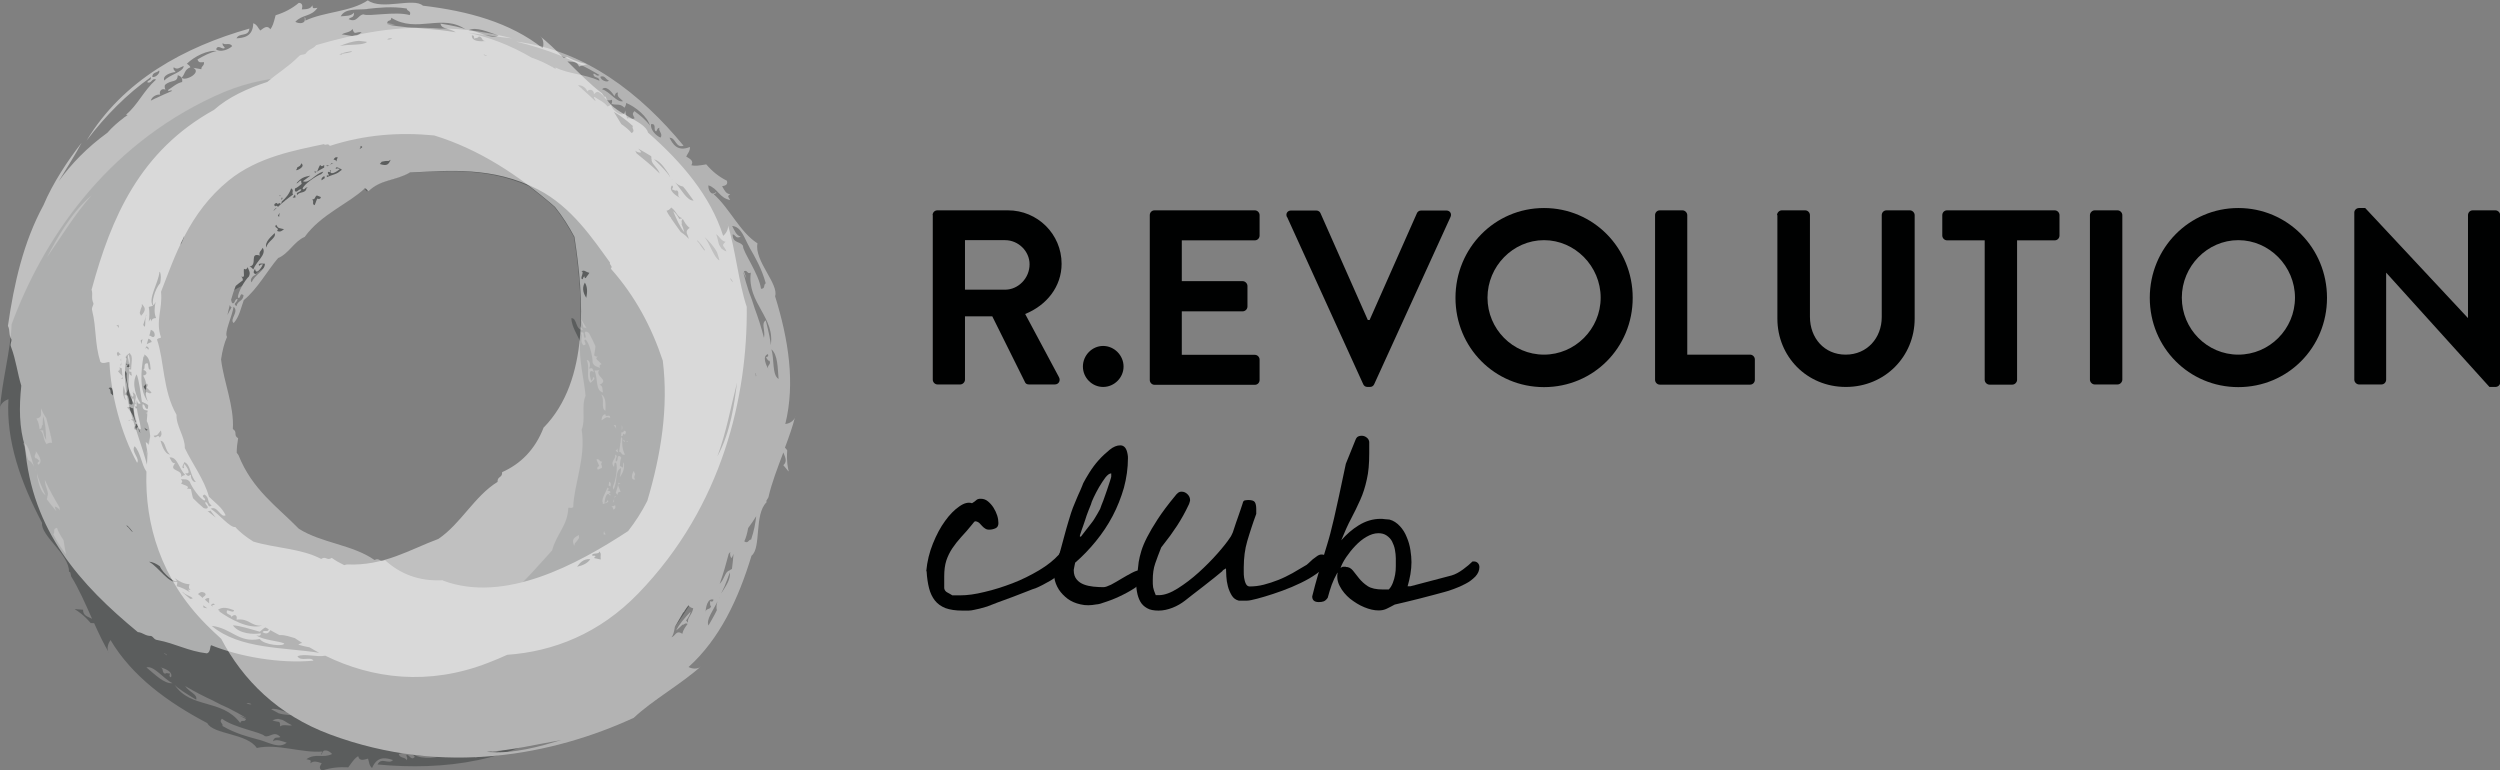 <svg width="172" height="53" viewBox="0 0 172 53" fill="none" xmlns="http://www.w3.org/2000/svg">
<rect x="0" y="0" width="172" height="53" fill="#808080" stroke="none"/>
<g clip-path="url(#clip0_4275_5416)">
<path d="M64.163 14.801C64.163 14.63 64.296 14.471 64.49 14.471H69.346C71.38 14.471 73.038 16.107 73.038 18.147C73.038 19.722 72.009 21.004 70.532 21.603L72.857 25.95C72.978 26.17 72.857 26.451 72.566 26.451H70.786C70.629 26.451 70.544 26.365 70.52 26.292L68.268 21.762H66.391V26.121C66.391 26.292 66.234 26.451 66.064 26.451H64.502C64.32 26.451 64.175 26.292 64.175 26.121V14.801H64.163ZM69.152 19.93C70.048 19.93 70.835 19.148 70.835 18.183C70.835 17.28 70.06 16.523 69.152 16.523H66.391V19.93H69.152Z" fill="#000101"/>
<path d="M75.896 23.801C76.659 23.801 77.301 24.448 77.301 25.218C77.301 25.987 76.659 26.622 75.896 26.622C75.133 26.622 74.504 25.987 74.504 25.218C74.504 24.448 75.133 23.801 75.896 23.801Z" fill="#000101"/>
<path d="M79.105 14.801C79.105 14.63 79.238 14.471 79.431 14.471H86.333C86.515 14.471 86.66 14.63 86.66 14.801V16.205C86.66 16.376 86.527 16.535 86.333 16.535H81.308V19.343H85.498C85.667 19.343 85.825 19.502 85.825 19.673V21.09C85.825 21.273 85.667 21.42 85.498 21.42H81.308V24.412H86.333C86.515 24.412 86.66 24.57 86.66 24.741V26.146C86.66 26.317 86.527 26.475 86.333 26.475H79.431C79.25 26.475 79.105 26.317 79.105 26.146V14.825V14.801Z" fill="#000101"/>
<path d="M88.537 14.923C88.44 14.703 88.573 14.483 88.827 14.483H90.559C90.716 14.483 90.813 14.581 90.849 14.666L94.106 22.018H94.228L97.485 14.666C97.521 14.581 97.618 14.483 97.775 14.483H99.507C99.761 14.483 99.894 14.703 99.797 14.923L94.542 26.439C94.494 26.536 94.409 26.622 94.252 26.622H94.082C93.925 26.622 93.84 26.536 93.792 26.439L88.549 14.923H88.537Z" fill="#000101"/>
<path d="M106.227 14.312C109.618 14.312 112.33 17.06 112.33 20.491C112.33 23.923 109.618 26.634 106.227 26.634C102.837 26.634 100.137 23.911 100.137 20.491C100.137 17.072 102.837 14.312 106.227 14.312ZM106.227 24.399C108.358 24.399 110.126 22.641 110.126 20.479C110.126 18.318 108.358 16.523 106.227 16.523C104.096 16.523 102.34 18.318 102.34 20.479C102.34 22.641 104.084 24.399 106.227 24.399Z" fill="#000101"/>
<path d="M113.868 14.801C113.868 14.63 114.001 14.471 114.195 14.471H115.757C115.927 14.471 116.084 14.63 116.084 14.801V24.399H120.407C120.588 24.399 120.734 24.558 120.734 24.729V26.133C120.734 26.304 120.6 26.463 120.407 26.463H114.195C114.013 26.463 113.868 26.304 113.868 26.133V14.813V14.801Z" fill="#000101"/>
<path d="M122.26 14.801C122.26 14.63 122.417 14.471 122.587 14.471H124.197C124.379 14.471 124.524 14.63 124.524 14.801V21.798C124.524 23.251 125.505 24.399 126.982 24.399C128.459 24.399 129.464 23.251 129.464 21.81V14.801C129.464 14.63 129.597 14.471 129.791 14.471H131.402C131.571 14.471 131.729 14.63 131.729 14.801V21.92C131.729 24.521 129.682 26.622 126.994 26.622C124.306 26.622 122.284 24.521 122.284 21.92V14.801H122.26Z" fill="#000101"/>
<path d="M136.547 16.535H133.956C133.774 16.535 133.629 16.376 133.629 16.205V14.801C133.629 14.63 133.762 14.471 133.956 14.471H141.366C141.548 14.471 141.693 14.63 141.693 14.801V16.205C141.693 16.376 141.56 16.535 141.366 16.535H138.775V26.133C138.775 26.304 138.618 26.463 138.448 26.463H136.874C136.704 26.463 136.547 26.304 136.547 26.133V16.535Z" fill="#000101"/>
<path d="M143.788 14.801C143.788 14.63 143.945 14.471 144.115 14.471H145.689C145.859 14.471 146.016 14.63 146.016 14.801V26.121C146.016 26.292 145.859 26.451 145.689 26.451H144.115C143.945 26.451 143.788 26.292 143.788 26.121V14.801Z" fill="#000101"/>
<path d="M153.996 14.312C157.386 14.312 160.098 17.06 160.098 20.491C160.098 23.923 157.386 26.634 153.996 26.634C150.605 26.634 147.905 23.911 147.905 20.491C147.905 17.072 150.605 14.312 153.996 14.312ZM153.996 24.399C156.139 24.399 157.895 22.641 157.895 20.479C157.895 18.318 156.127 16.523 153.996 16.523C151.865 16.523 150.109 18.318 150.109 20.479C150.109 22.641 151.853 24.399 153.996 24.399Z" fill="#000101"/>
<path d="M161.976 14.618C161.976 14.447 162.133 14.312 162.302 14.312H162.726L169.786 21.872H169.798V14.801C169.798 14.63 169.931 14.471 170.125 14.471H171.687C171.856 14.471 172.013 14.63 172.013 14.801V26.317C172.013 26.488 171.856 26.622 171.687 26.622H171.275L164.179 18.77H164.167V26.121C164.167 26.292 164.034 26.451 163.84 26.451H162.302C162.133 26.451 161.976 26.292 161.976 26.121V14.605V14.618Z" fill="#000101"/>
<path d="M63.727 39.298C63.787 38.627 63.944 37.992 64.187 37.393C64.429 36.795 64.707 36.27 65.022 35.842C65.337 35.403 65.664 35.073 66.003 34.841C66.33 34.609 66.621 34.535 66.875 34.621C66.935 34.584 66.996 34.548 67.044 34.511C67.093 34.474 67.129 34.45 67.165 34.413C67.202 34.377 67.238 34.352 67.286 34.34C67.335 34.316 67.395 34.316 67.492 34.316C67.674 34.316 67.831 34.377 67.977 34.499C68.122 34.621 68.243 34.755 68.352 34.926C68.461 35.097 68.546 35.28 68.606 35.464C68.667 35.659 68.691 35.83 68.691 35.989C68.691 36.16 68.63 36.282 68.497 36.343C68.364 36.404 68.219 36.441 68.049 36.441C67.94 36.441 67.856 36.416 67.783 36.367C67.71 36.318 67.638 36.27 67.577 36.196C67.516 36.135 67.456 36.062 67.395 36.001C67.335 35.94 67.25 35.891 67.141 35.867H67.069L66.984 35.952C66.984 35.952 66.911 36.038 66.899 36.062C66.633 36.392 66.378 36.685 66.136 36.941C65.906 37.198 65.7 37.454 65.519 37.723C65.349 37.979 65.204 38.272 65.107 38.565C65.01 38.871 64.962 39.225 64.962 39.652V39.823C64.962 39.897 64.962 39.982 64.962 40.055C64.962 40.129 64.962 40.214 64.962 40.287V40.471C64.986 40.605 65.058 40.703 65.18 40.764C65.301 40.825 65.422 40.898 65.519 40.959C65.555 40.959 65.652 40.959 65.809 40.959C65.967 40.959 66.051 40.959 66.076 40.959C66.548 40.959 67.093 40.886 67.734 40.727C68.376 40.58 69.018 40.373 69.66 40.129C70.301 39.884 70.907 39.579 71.488 39.237C72.057 38.895 72.517 38.529 72.856 38.15C72.929 38.053 73.002 37.906 73.062 37.723C73.123 37.54 73.183 37.356 73.256 37.185C73.329 37.002 73.413 36.856 73.498 36.721C73.583 36.587 73.728 36.526 73.91 36.526C74.079 36.526 74.188 36.599 74.237 36.734C74.285 36.868 74.309 37.002 74.309 37.137C74.309 37.552 74.212 37.943 74.007 38.285C73.801 38.627 73.559 38.932 73.256 39.213C72.953 39.494 72.626 39.726 72.275 39.945C71.912 40.153 71.573 40.336 71.246 40.471C71.149 40.495 70.955 40.568 70.653 40.69C70.35 40.812 70.023 40.935 69.672 41.069C69.321 41.203 68.982 41.325 68.643 41.447C68.316 41.57 68.061 41.667 67.916 41.728C67.71 41.789 67.529 41.838 67.395 41.875C67.25 41.911 67.117 41.936 67.008 41.96C66.887 41.985 66.766 42.009 66.645 42.009C66.524 42.009 66.378 42.009 66.209 42.009C65.737 42.009 65.349 41.948 65.046 41.838C64.744 41.716 64.501 41.545 64.32 41.313C64.138 41.081 64.005 40.8 63.92 40.471C63.836 40.141 63.775 39.75 63.751 39.298H63.727Z" fill="#000101"/>
<path d="M72.76 38.431C72.76 38.431 72.82 38.37 72.833 38.358C72.857 38.236 72.905 38.04 72.99 37.747C73.075 37.454 73.147 37.149 73.244 36.807C73.329 36.477 73.426 36.16 73.511 35.867C73.595 35.574 73.656 35.378 73.692 35.28C73.704 35.232 73.753 35.109 73.813 34.938C73.886 34.755 73.971 34.572 74.055 34.352C74.14 34.133 74.237 33.937 74.334 33.717C74.419 33.51 74.491 33.351 74.528 33.241C74.625 33.058 74.758 32.814 74.952 32.508C75.145 32.203 75.351 31.922 75.593 31.654C75.835 31.385 76.09 31.153 76.344 30.945C76.598 30.738 76.841 30.64 77.07 30.64C77.192 30.64 77.276 30.677 77.349 30.738C77.422 30.799 77.47 30.884 77.506 30.97C77.543 31.055 77.555 31.153 77.579 31.25C77.603 31.348 77.603 31.446 77.603 31.519C77.603 32.203 77.506 32.887 77.325 33.559C77.131 34.23 76.877 34.877 76.55 35.5C76.223 36.123 75.835 36.697 75.388 37.247C74.939 37.796 74.467 38.285 73.971 38.712C73.959 38.749 73.947 38.834 73.922 38.944C73.898 39.066 73.886 39.152 73.874 39.2V39.237C73.874 39.506 73.947 39.713 74.08 39.872C74.213 40.031 74.382 40.141 74.576 40.214C74.77 40.287 74.988 40.336 75.23 40.361C75.472 40.385 75.702 40.397 75.92 40.397C76.041 40.397 76.211 40.336 76.441 40.226C76.671 40.104 76.901 39.97 77.143 39.823C77.385 39.677 77.627 39.542 77.858 39.42C78.088 39.298 78.269 39.237 78.378 39.237C78.487 39.237 78.584 39.274 78.657 39.359C78.729 39.445 78.754 39.53 78.754 39.652C78.754 39.848 78.608 40.055 78.306 40.287C78.003 40.519 77.664 40.715 77.276 40.91C76.889 41.106 76.514 41.264 76.15 41.386C75.787 41.521 75.557 41.582 75.436 41.582C75.048 41.655 74.685 41.667 74.346 41.582C74.007 41.509 73.716 41.386 73.462 41.203C73.22 41.02 73.014 40.812 72.845 40.556C72.687 40.3 72.578 40.031 72.542 39.762L72.76 38.407V38.431ZM76.453 32.569C76.332 32.569 76.199 32.667 76.053 32.85C75.908 33.046 75.763 33.266 75.618 33.51C75.472 33.766 75.351 33.998 75.242 34.23C75.133 34.462 75.073 34.609 75.061 34.694C75.024 34.792 74.964 34.938 74.879 35.146C74.794 35.354 74.722 35.574 74.649 35.806C74.576 36.038 74.491 36.257 74.419 36.465C74.346 36.673 74.298 36.819 74.273 36.917H74.37C74.528 36.721 74.649 36.563 74.746 36.428C74.843 36.294 74.952 36.16 75.061 36.025C75.169 35.891 75.254 35.769 75.303 35.683C75.351 35.61 75.424 35.488 75.521 35.317C75.605 35.158 75.666 35.048 75.69 35.012C75.739 34.865 75.811 34.67 75.908 34.438C75.993 34.194 76.078 33.962 76.162 33.717C76.247 33.473 76.308 33.278 76.368 33.094C76.429 32.911 76.453 32.814 76.453 32.789V32.569Z" fill="#000101"/>
<path d="M78.16 39.872C78.209 39.689 78.245 39.493 78.269 39.298C78.293 39.103 78.318 38.895 78.342 38.663C78.378 38.443 78.439 38.187 78.523 37.906C78.608 37.625 78.741 37.308 78.923 36.953C79.105 36.599 79.347 36.184 79.65 35.72C79.952 35.256 80.352 34.719 80.848 34.12C80.897 34.047 80.969 33.974 81.042 33.913C81.115 33.852 81.199 33.827 81.296 33.827C81.454 33.827 81.587 33.888 81.708 34.01C81.829 34.132 81.877 34.267 81.877 34.413C81.877 34.425 81.877 34.462 81.853 34.535C81.829 34.609 81.817 34.658 81.805 34.682C81.659 34.987 81.526 35.256 81.393 35.488C81.26 35.72 81.127 35.952 80.981 36.172C80.836 36.392 80.679 36.611 80.509 36.856C80.328 37.088 80.134 37.356 79.892 37.662C79.734 38.053 79.601 38.419 79.48 38.761C79.359 39.103 79.311 39.481 79.311 39.897C79.311 40.104 79.31 40.275 79.335 40.409C79.359 40.544 79.419 40.715 79.516 40.947H79.734C80.11 40.947 80.546 40.788 81.03 40.483C81.514 40.177 81.999 39.811 82.471 39.384C82.943 38.956 83.379 38.517 83.766 38.077C84.154 37.637 84.444 37.271 84.626 36.99C84.65 36.966 84.687 36.905 84.735 36.807C84.784 36.709 84.808 36.648 84.82 36.624C84.844 36.55 84.892 36.416 84.953 36.221C85.013 36.025 85.086 35.83 85.159 35.622C85.231 35.415 85.304 35.207 85.365 35.024C85.425 34.828 85.474 34.694 85.498 34.621C85.522 34.499 85.57 34.438 85.655 34.425C85.74 34.413 85.813 34.401 85.885 34.401C86.115 34.401 86.273 34.45 86.333 34.548C86.394 34.645 86.43 34.804 86.43 35.024V35.354C86.297 35.708 86.188 36.038 86.091 36.331C85.994 36.636 85.897 36.929 85.813 37.222C85.728 37.515 85.667 37.796 85.631 38.089C85.595 38.382 85.57 38.688 85.57 39.029C85.57 39.066 85.57 39.164 85.57 39.31C85.57 39.457 85.57 39.603 85.595 39.75C85.619 39.897 85.655 40.043 85.716 40.165C85.776 40.287 85.861 40.348 85.982 40.348C86.297 40.348 86.612 40.312 86.951 40.226C87.278 40.141 87.617 40.031 87.956 39.897C88.295 39.762 88.61 39.603 88.924 39.432C89.227 39.261 89.518 39.09 89.796 38.919C89.857 38.895 89.942 38.834 90.026 38.749C90.111 38.663 90.22 38.565 90.317 38.48C90.426 38.394 90.523 38.321 90.632 38.248C90.741 38.175 90.838 38.15 90.922 38.15C91.177 38.15 91.31 38.285 91.31 38.541C91.31 38.736 91.189 38.944 90.959 39.164C90.729 39.384 90.426 39.591 90.075 39.799C89.712 40.006 89.312 40.202 88.876 40.385C88.44 40.568 88.004 40.727 87.593 40.861C87.181 40.996 86.818 41.105 86.491 41.191C86.164 41.276 85.934 41.325 85.788 41.325C85.74 41.325 85.643 41.325 85.51 41.325C85.377 41.325 85.28 41.325 85.231 41.325C85.026 41.276 84.856 41.154 84.747 40.971C84.638 40.788 84.541 40.58 84.481 40.348C84.42 40.116 84.384 39.884 84.372 39.664C84.36 39.432 84.348 39.249 84.348 39.103C84.311 39.127 84.263 39.164 84.202 39.188C84.142 39.225 84.105 39.261 84.093 39.298C83.984 39.396 83.815 39.53 83.573 39.725C83.33 39.921 83.076 40.116 82.798 40.336C82.519 40.556 82.253 40.751 82.023 40.934C81.781 41.118 81.611 41.252 81.526 41.325C81.272 41.521 80.981 41.692 80.667 41.814C80.352 41.936 80.037 42.009 79.71 42.009C79.383 42.009 79.105 41.96 78.911 41.838C78.717 41.728 78.56 41.582 78.451 41.386C78.342 41.191 78.269 40.971 78.221 40.703C78.172 40.434 78.16 40.153 78.16 39.86V39.872Z" fill="#000101"/>
<path d="M92.121 39.298C92.121 39.298 92.097 39.31 92.072 39.347C92.048 39.384 92.024 39.408 92 39.42C91.842 39.701 91.721 39.97 91.624 40.226C91.527 40.483 91.443 40.788 91.346 41.13C91.249 41.264 91.164 41.338 91.067 41.374C90.971 41.411 90.862 41.423 90.728 41.423C90.426 41.423 90.28 41.289 90.28 41.032C90.426 40.458 90.547 39.982 90.656 39.628C90.765 39.262 90.849 38.956 90.934 38.7C91.007 38.443 91.079 38.224 91.14 38.016C91.201 37.821 91.261 37.613 91.322 37.418C91.382 37.21 91.455 36.978 91.527 36.697C91.6 36.416 91.685 36.074 91.782 35.659C91.879 35.244 91.988 34.743 92.121 34.133C92.254 33.534 92.411 32.789 92.593 31.91L93.259 30.261C93.307 30.139 93.368 30.066 93.441 30.029C93.513 29.993 93.598 29.98 93.683 29.98C93.804 29.98 93.913 30.017 94.01 30.09C94.119 30.164 94.179 30.261 94.203 30.396V30.554C94.203 30.628 94.203 30.713 94.203 30.799C94.203 30.884 94.203 30.957 94.203 31.031V31.202C94.203 31.898 94.155 32.496 94.034 32.997C93.925 33.498 93.78 33.962 93.586 34.389C93.392 34.816 93.186 35.256 92.956 35.684C92.726 36.111 92.508 36.612 92.278 37.173C92.629 36.77 93.029 36.416 93.489 36.135C93.949 35.854 94.446 35.696 94.99 35.696C95.039 35.696 95.148 35.696 95.293 35.72C95.439 35.732 95.547 35.745 95.596 35.745C95.874 35.818 96.104 35.977 96.31 36.196C96.516 36.416 96.674 36.673 96.782 36.953C96.904 37.234 96.988 37.528 97.037 37.845C97.085 38.15 97.109 38.431 97.109 38.675C97.109 38.932 97.085 39.213 97.037 39.506C96.988 39.799 96.916 40.08 96.843 40.336H97.037L99.87 39.591C100.124 39.518 100.391 39.371 100.657 39.176C100.924 38.981 101.142 38.797 101.311 38.627H101.347H101.372C101.372 38.627 101.384 38.627 101.396 38.627C101.517 38.627 101.602 38.663 101.674 38.736C101.747 38.81 101.783 38.907 101.783 39.017C101.783 39.249 101.686 39.469 101.505 39.665C101.311 39.86 101.093 40.031 100.827 40.165C100.572 40.3 100.306 40.422 100.028 40.519C99.761 40.617 99.543 40.69 99.386 40.727C99.253 40.764 99.035 40.825 98.708 40.91C98.393 40.996 98.042 41.081 97.678 41.179C97.315 41.277 96.964 41.35 96.637 41.435C96.31 41.509 96.08 41.57 95.959 41.594C95.765 41.704 95.584 41.789 95.414 41.875C95.245 41.96 95.063 41.997 94.845 41.997C94.542 41.997 94.216 41.924 93.864 41.777C93.501 41.631 93.186 41.423 92.884 41.191C92.593 40.947 92.351 40.666 92.181 40.336C92 40.007 91.963 39.665 92.048 39.298H92.121ZM92.593 39.005C92.787 39.005 92.944 39.091 93.077 39.249C93.198 39.408 93.344 39.591 93.501 39.787C93.659 39.982 93.852 40.165 94.094 40.324C94.337 40.483 94.688 40.556 95.136 40.556H95.547C95.668 40.434 95.753 40.287 95.826 40.104C95.899 39.921 95.947 39.738 95.983 39.542C96.02 39.347 96.032 39.164 96.032 38.956V38.407C96.032 38.224 96.008 38.028 95.971 37.821C95.935 37.613 95.862 37.43 95.778 37.259C95.693 37.088 95.559 36.953 95.402 36.844C95.245 36.734 95.051 36.685 94.833 36.685C94.567 36.685 94.3 36.77 94.022 36.929C93.743 37.088 93.489 37.295 93.247 37.552C93.005 37.808 92.799 38.065 92.617 38.334C92.436 38.602 92.302 38.859 92.23 39.078C92.29 39.029 92.351 38.993 92.411 38.993C92.472 38.993 92.532 38.993 92.593 38.993V39.005Z" fill="#000101"/>
<path d="M47.84 16.547C47.501 16.376 47.477 16.12 47.078 15.961C46.944 15.827 46.981 15.643 46.775 15.534C45.697 14.874 45.104 14.08 43.929 13.445C43.651 13.433 43.566 13.848 43.457 13.873C41.907 12.419 39.473 10.966 37.258 10.344C37.306 10.698 38.117 10.575 38.178 11.027C37.633 11.027 36.955 10.466 36.386 10.38C33.928 7.73 30.489 5.862 26.094 5.874C25.621 5.874 25.149 5.886 24.677 5.923C21.65 4.982 18.235 4.995 14.76 6.619C7.168 10.124 2.906 16.608 0.799 22.311C0.739 24.094 0.109 26.329 -3.18696e-05 28.148C-0.024 27.733 0.424 27.514 0.581 27.465C0.412 30.347 1.429 33.192 2.894 35.976C2.785 36.856 4.771 38.126 4.746 39.335C4.771 39.335 4.795 39.359 4.831 39.371C4.855 39.469 4.88 39.554 4.892 39.652C5.412 40.483 5.873 41.533 6.333 42.571C6.042 42.424 5.703 42.363 5.715 41.948C4.637 41.899 5.255 41.704 6.236 42.864C6.321 42.864 6.405 42.876 6.478 42.876C6.805 43.609 7.144 44.317 7.507 44.928C7.265 44.598 7.507 44.158 7.604 44.036C9.069 46.503 11.503 48.298 14.264 49.752C14.651 50.533 17.012 50.448 17.666 51.461C19.083 51.144 20.718 51.815 22.171 51.706C22.146 51.779 22.074 51.876 22.146 51.925C22.183 51.437 22.655 51.644 22.849 51.876C22.207 52.194 21.723 51.791 21.081 52.231C21.468 52.316 21.371 52.316 21.359 52.511C21.577 52.316 21.856 52.414 22.134 52.511C21.977 52.731 21.94 52.902 22.171 53.012C22.74 52.817 23.345 52.756 23.962 52.792C24.302 52.316 24.423 52.157 24.641 52.023C24.738 52.426 25.101 52.243 25.319 52.194C25.403 52.414 25.379 52.658 25.597 52.841C25.973 51.95 26.614 52.157 27.038 52.292C26.735 52.621 26.239 52.06 25.973 52.597C30.562 53.024 35.369 52.426 39.159 49.446C37.33 50.582 35.429 51.425 33.468 51.925C33.552 51.657 33.734 51.852 33.843 51.681C33.589 51.461 33.456 51.864 33.201 51.644C34.291 51.229 34.993 50.472 35.986 50.13C35.962 50.106 35.926 50.081 35.889 50.069C35.974 50.045 36.059 50.02 36.156 49.996C36.156 49.996 36.156 49.996 36.168 49.996C36.168 49.996 36.192 49.984 36.204 49.971C36.701 49.825 37.173 49.654 37.621 49.422C39.267 48.982 40.696 48.323 41.944 47.505C41.072 48.188 40.2 48.823 39.51 49.41C40.817 48.616 42.343 47.541 43.493 46.344C45.685 44.476 47.295 42.058 48.724 39.469C48.688 39.09 48.906 38.932 48.821 38.517C48.87 38.333 49.039 38.272 49.027 38.04C49.027 37.039 49.257 36.245 49.318 35.293C49.983 33.961 50.48 32.643 50.565 31.299C52.199 25.669 50.383 21.017 47.852 16.572L47.84 16.547ZM2.858 28.087C2.858 28.259 3.015 28.503 3.184 28.771C3.269 29.125 3.39 29.504 3.475 29.883C3.475 29.883 3.475 29.907 3.463 29.907C3.463 29.944 3.487 29.968 3.499 29.993C3.536 30.151 3.56 30.31 3.584 30.469C3.475 30.444 3.366 30.457 3.197 30.554C2.918 30.139 3.051 29.822 2.761 29.602C2.833 29.59 2.882 29.638 2.967 29.602C2.991 29.858 3.063 30.09 3.172 30.261C3.16 29.663 3.124 29.089 2.967 28.637C2.954 28.832 2.93 29.052 2.942 29.272C2.942 29.26 2.93 29.235 2.918 29.223C2.845 29.321 2.918 29.467 2.724 29.529C2.688 29.297 2.676 29.077 2.506 28.796C3.027 28.698 2.724 28.332 2.858 28.112V28.087ZM1.937 31.617C1.804 31.263 1.707 30.847 1.598 30.457C2.022 30.603 2.119 31.47 2.337 32.093C2.24 31.898 2.119 31.727 1.925 31.629L1.937 31.617ZM2.373 30.933C2.603 31.201 3.015 31.763 2.627 31.971C2.531 31.837 2.627 31.776 2.736 31.714C2.627 31.678 2.579 31.507 2.434 31.531C2.264 31.275 2.627 31.201 2.385 30.921L2.373 30.933ZM2.446 32.349C2.446 32.349 2.434 32.301 2.422 32.264C2.434 32.301 2.458 32.325 2.47 32.362C2.47 32.362 2.458 32.362 2.446 32.349ZM2.555 32.765C2.555 32.691 2.543 32.618 2.543 32.533C2.567 32.813 2.821 33.388 3.136 34.084C2.773 33.803 2.676 33.278 2.555 32.765ZM3.245 34.169C3.427 33.9 3.088 33.546 3.088 33.021C3.415 33.742 3.754 34.328 4.093 34.902C4.093 34.975 4.105 35.036 4.117 35.109C4.044 34.987 3.935 34.89 3.778 34.853C3.766 34.938 3.838 35.06 3.875 35.17C3.657 34.902 3.427 34.633 3.221 34.352C3.221 34.291 3.245 34.242 3.269 34.181C3.269 34.181 3.269 34.181 3.257 34.169H3.245ZM3.669 36.746C3.826 36.624 3.584 36.379 3.923 36.318C4.008 36.587 4.177 36.868 4.371 37.161C4.42 37.491 4.48 37.82 4.541 38.138C4.226 37.735 3.935 37.295 3.669 36.758V36.746ZM3.233 17.695C3.899 16.45 4.855 14.666 6.296 13.445C5.098 14.801 4.226 16.279 3.233 17.695ZM43.639 17.353C43.748 17.561 43.857 17.768 43.978 17.964C43.978 17.964 43.978 17.988 43.966 17.988C43.893 17.744 43.602 17.561 43.469 17.329C43.518 17.317 43.578 17.329 43.639 17.341V17.353ZM42.561 17.378C42.428 17.109 42.815 17.207 42.803 17.097C42.876 17.231 42.949 17.353 43.021 17.475C42.888 17.524 42.755 17.597 42.561 17.39V17.378ZM42.779 29.59C42.779 29.48 42.779 29.358 42.779 29.248C42.827 29.382 42.827 29.492 42.779 29.59ZM42.355 29.248C42.367 29.321 42.392 29.394 42.392 29.48C42.355 29.406 42.307 29.333 42.222 29.248C42.27 29.248 42.319 29.248 42.343 29.248H42.355ZM42.21 16.45C42.113 16.327 42.258 16.352 42.343 16.413C42.343 16.364 42.343 16.315 42.343 16.279C42.367 16.327 42.404 16.364 42.428 16.413C42.367 16.474 42.295 16.498 42.21 16.45ZM42.476 30.847C42.476 30.945 42.501 31.031 42.525 31.116C42.44 31.092 42.392 31.043 42.355 30.994C42.428 30.957 42.464 30.909 42.476 30.86V30.847ZM42.379 16.913C42.464 16.755 42.488 16.657 42.525 16.572C42.585 16.681 42.646 16.804 42.706 16.913C42.597 16.975 42.488 16.987 42.379 16.913ZM42.609 16.108C42.609 16.108 42.622 16.108 42.634 16.108C42.634 16.108 42.634 16.095 42.622 16.083L42.609 16.108ZM42.949 16.62C42.888 16.523 42.827 16.425 42.767 16.327C42.84 16.376 42.912 16.413 42.985 16.462C42.985 16.511 42.985 16.572 42.949 16.62ZM42.9 15.106C41.665 14.459 41.617 13.323 40.127 13.067C40.018 12.578 38.747 11.956 38.662 12.175C39.013 12.505 39.873 12.859 40.26 13.384C40.127 13.311 39.982 13.201 39.909 13.409C40.406 13.506 41.314 13.897 41.508 14.618C41.132 14.483 40.394 13.885 39.934 13.543C39.74 13.604 39.582 13.69 39.461 13.677C39.413 13.616 39.352 13.543 39.304 13.482C39.413 13.262 39.643 13.592 39.776 13.433C39.534 13.14 39.377 13.262 39.231 13.384C39.074 13.201 38.916 13.018 38.771 12.835C38.396 12.713 38.154 12.468 37.863 12.261C37.754 12.09 37.633 11.931 37.512 11.772C37.621 11.784 37.718 11.784 37.802 11.76C37.597 11.601 37.379 11.455 37.149 11.308C36.991 11.113 36.822 10.905 36.652 10.722C38.747 11.943 41.665 12.908 42.888 15.106H42.9ZM41.641 28.478C41.653 28.808 41.968 28.405 41.98 28.747C41.677 28.662 41.726 28.71 41.386 28.918C41.411 28.759 41.399 28.576 41.641 28.491V28.478ZM41.362 27.135C41.738 27.318 41.653 27.965 41.653 28.259C41.314 28.087 41.629 27.514 41.362 27.135ZM41.907 33.143C42.04 33.192 42.04 33.339 41.992 33.473C41.956 33.449 41.907 33.412 41.871 33.4C41.895 33.314 41.907 33.229 41.907 33.131V33.143ZM41.084 15.558C41.181 15.363 41.399 15.692 41.544 15.717C41.786 15.46 41.338 15.387 41.423 15.167C41.241 15.314 40.926 15.216 41.157 14.886C40.297 14.666 40.442 14.129 39.667 13.861C40.636 13.946 41.556 15.094 42.065 15.827C42.065 15.851 42.053 15.863 42.028 15.888C42.065 15.912 42.089 15.949 42.125 15.985C41.738 16.095 41.447 15.863 41.096 15.558H41.084ZM40.357 22.58C40.357 22.58 40.248 22.507 40.151 22.543C40.091 22.336 40.03 22.14 39.982 21.957C40.115 22.165 40.236 22.372 40.357 22.58ZM10.825 26.878C10.861 27.135 10.934 27.562 10.546 27.892C10.486 27.599 10.583 27.257 10.825 26.878ZM10.389 28.161C10.474 28.185 10.45 28.246 10.425 28.295C10.51 28.344 10.546 28.222 10.607 28.173C10.861 28.271 10.256 28.613 10.51 28.71C10.244 28.759 10.268 28.576 10.026 28.417C10.147 28.32 10.28 28.271 10.401 28.173L10.389 28.161ZM10.074 45.917C10.583 45.77 11.261 46.711 11.866 47.004C11.285 47.053 10.68 46.418 10.074 45.917ZM11.769 46.601C11.612 46.552 11.66 46.442 11.709 46.332C11.6 46.369 11.454 46.247 11.358 46.357C11.079 46.247 11.333 45.978 10.97 45.893C11.309 45.978 11.951 46.21 11.757 46.613L11.769 46.601ZM11.309 44.964C11.309 44.964 11.309 44.94 11.309 44.928C11.37 44.977 11.418 45.013 11.479 45.05C11.479 45.062 11.479 45.074 11.467 45.087C11.418 45.038 11.37 45.001 11.321 44.977L11.309 44.964ZM12.011 47.114C12.205 47.346 12.787 47.712 13.501 48.14C13.586 47.737 13.053 47.663 12.738 47.199C13.416 47.602 14.021 47.907 14.627 48.188C14.978 48.384 15.341 48.555 15.705 48.714C16.116 48.921 16.528 49.141 16.952 49.41C16.782 49.349 16.613 49.288 16.455 49.226C16.613 49.312 16.77 49.385 16.927 49.471C16.831 49.739 16.613 49.459 16.528 49.739C15.257 48.054 13.126 48.787 12.011 47.114ZM16.952 48.384C17.049 48.359 17.194 48.384 17.303 48.445C17.218 48.481 17.085 48.445 16.952 48.384ZM17.836 50.9C17.073 50.692 16.201 50.472 15.305 49.947C15.378 49.764 15.027 49.691 15.269 49.446C16.08 50.069 17.993 50.374 18.211 50.643C18.586 50.765 18.841 50.24 19.289 50.704C19.119 50.814 18.889 50.619 18.78 50.997C19.047 50.826 19.398 50.997 19.725 51.095C19.228 51.535 18.502 51.083 17.848 50.9H17.836ZM19.265 49.984C19.301 49.507 19.143 49.739 18.744 49.556C18.901 49.495 19.022 49.459 19.143 49.459C19.24 49.483 19.337 49.507 19.434 49.532C19.616 49.617 19.797 49.764 20.088 49.898C19.821 49.959 19.494 49.8 19.252 49.984H19.265ZM19.143 49.056C18.998 48.982 18.853 48.897 18.707 48.823C18.695 48.811 18.671 48.799 18.659 48.787C19.047 48.665 19.882 49.129 20.512 49.202C20.124 49.214 19.579 49.202 19.143 49.068V49.056ZM19.894 48.567C19.894 48.567 19.87 48.53 19.858 48.518C20.1 48.543 20.33 48.579 20.572 48.64C20.572 48.628 20.56 48.604 20.548 48.579C20.608 48.604 20.681 48.628 20.742 48.653C20.487 48.665 20.185 48.628 19.882 48.567H19.894ZM27.958 51.95C27.958 52.072 28.091 52.157 27.958 52.304C27.934 52.072 27.486 52.194 27.438 51.876C27.74 51.742 28.358 51.754 28.54 52.072C28.273 52.389 28.152 51.852 27.946 51.95H27.958ZM28.515 51.938C29.036 52.023 29.508 51.95 29.992 51.889C29.992 51.608 29.871 51.632 29.641 51.559C29.726 51.266 29.896 51.4 29.98 51.168C30.138 51.266 30.307 51.364 30.465 51.461C30.005 50.948 31.312 50.777 31.445 51.107C31.119 51.266 31.082 51.571 30.622 51.559C30.634 51.681 30.695 51.779 30.767 51.876C30.114 52.157 29.072 52.267 28.515 51.938ZM31.7 51.62C31.7 51.742 31.833 51.828 31.7 51.986C31.53 51.706 31.312 51.828 31.034 51.815C31.24 51.425 32.172 51.632 32.632 51.364C32.669 51.754 32.002 51.718 31.7 51.632V51.62ZM33.31 51.889C33.165 52.206 32.911 51.998 32.717 52.121C32.62 51.974 33.092 51.706 33.31 51.889ZM33.225 50.533C33.274 50.728 33.02 50.973 32.777 50.741C32.777 50.838 32.777 50.936 32.705 51.046C32.148 51.266 31.869 50.838 31.639 51.351C31.445 51.217 31.397 51.034 31.518 50.802C31.906 50.851 32.257 50.704 32.62 50.631C32.656 50.484 32.499 50.606 32.378 50.484H32.402C32.814 50.472 33.213 50.448 33.613 50.423C33.613 50.423 33.613 50.423 33.625 50.423C33.746 50.423 33.855 50.399 33.976 50.387C33.819 50.606 33.431 50.667 33.213 50.545L33.225 50.533ZM39.558 37.381C39.558 37.381 39.522 37.491 39.498 37.552C39.389 37.234 39.328 37.063 39.825 36.807C39.825 36.88 39.837 36.941 39.837 37.014C39.752 37.149 39.667 37.271 39.546 37.381H39.558ZM39.413 34.902C39.28 34.999 39.219 34.902 39.098 34.938C39.062 36.147 38.299 36.709 37.984 37.869C36.216 39.811 34.291 42.241 30.925 43.34C28.467 44.146 25.863 43.621 23.914 43.316C23.829 43.145 23.611 43.316 23.575 43.047C21.056 42.913 18.756 42.205 16.613 41.13C14.058 39.127 12.169 36.477 10.595 33.546C10.328 32.716 10.171 31.922 10.074 31.14C10.946 27.001 12.581 21.554 16.698 19.649C17.327 18.953 18.005 18.477 18.72 18.184C18.828 18.037 18.938 17.89 19.034 17.768C19.749 17.488 20.16 16.596 20.863 16.315C21.989 14.752 23.89 14.031 25.004 12.969C25.173 13.006 25.137 13.116 25.258 13.164C26.13 12.334 27.062 12.481 28.104 11.882C30.549 11.772 33.407 11.491 36.349 12.786C36.955 13.25 37.56 13.726 38.142 14.239C38.686 14.911 39.11 15.607 39.486 16.303C39.776 18.159 40.018 20.308 39.921 22.409C39.921 22.409 39.861 22.409 40.103 22.69C39.57 22.739 39.716 21.835 39.304 21.896C39.352 22.507 39.679 22.959 39.921 23.508C39.8 24.717 40.2 26.134 40.285 27.233C39.982 27.941 40.309 28.857 40.018 29.565C40.321 31.47 39.486 33.339 39.437 34.89L39.413 34.902ZM40.115 23.74C39.849 23.374 40.151 23.215 39.946 22.873C40.285 22.812 40.067 23.02 40.236 23.264C40.406 23.178 40.164 22.946 40.26 22.836C40.333 22.775 40.442 22.861 40.527 22.922C40.684 23.215 40.83 23.508 40.963 23.813C40.963 23.997 40.914 24.18 40.878 24.448C40.951 24.509 41.035 24.57 41.144 24.534C40.854 24.68 41.157 24.766 41.386 25.059C41.217 25.096 41.241 25.206 41.278 25.315C41.096 25.218 40.866 25.23 40.769 24.925C40.793 24.595 40.551 23.569 40.285 23.361C40.042 23.435 40.515 23.728 40.127 23.752L40.115 23.74ZM40.636 26.341C40.273 26.011 40.612 25.303 40.369 24.778C40.624 24.754 40.636 25.254 40.515 25.34C40.648 25.401 40.745 25.169 40.854 25.608C40.478 25.315 40.563 25.901 40.684 26.207C40.745 26.134 40.817 26.06 40.793 25.95C41.096 26.011 40.624 26.305 40.636 26.341ZM41.229 25.438C40.89 25.926 41.968 26.109 41.253 26.476C41.508 26.561 41.423 26.781 41.483 27.001C40.951 26.866 41.157 26.085 40.902 25.486C40.999 25.486 41.096 25.511 41.217 25.45L41.229 25.438ZM41.411 32.191C41.314 32.24 41.229 32.276 41.132 32.313C41.035 32.178 41.132 32.117 41.229 32.056C41.169 31.91 41.096 31.763 41.035 31.617C41.229 31.495 41.253 31.824 41.435 31.751C41.278 32.008 41.435 31.922 41.411 32.178V32.191ZM41.653 36.77C41.653 36.77 41.568 36.77 41.532 36.77C41.52 36.697 41.532 36.611 41.568 36.526C41.568 36.587 41.58 36.672 41.665 36.746C41.665 36.746 41.665 36.758 41.653 36.77ZM41.98 34.108C41.762 33.742 41.605 34.279 41.592 34.609C41.677 34.572 41.774 34.523 41.798 34.413C41.822 34.438 41.847 34.45 41.847 34.462C41.895 34.596 41.483 34.645 41.483 34.682C41.471 34.645 41.471 34.621 41.459 34.584C41.459 34.584 41.471 34.56 41.483 34.548C41.471 34.548 41.459 34.535 41.447 34.523C41.423 34.23 41.665 33.9 41.798 33.546C41.834 33.571 41.871 33.607 41.895 33.632C41.859 33.681 41.822 33.717 41.786 33.729C41.859 33.815 41.98 33.729 42.004 33.876C41.968 33.9 41.919 33.925 41.883 33.949C42.016 33.986 42.016 34.035 41.98 34.084V34.108ZM42.198 35.06C42.186 34.963 42.149 34.877 42.065 34.828C42.186 34.841 42.258 34.804 42.319 34.755C42.355 34.89 42.367 34.999 42.198 35.06ZM42.161 34.584C42.186 34.499 42.21 34.425 42.246 34.34C42.246 34.389 42.246 34.438 42.246 34.487C42.222 34.523 42.186 34.548 42.161 34.584ZM42.246 34.303C42.246 34.303 42.282 34.194 42.307 34.132C42.331 34.132 42.367 34.132 42.392 34.132C42.307 34.181 42.27 34.242 42.246 34.303ZM42.694 33.852C42.525 33.815 42.501 33.925 42.488 34.047C42.452 33.998 42.404 33.961 42.367 33.913C42.44 33.681 42.501 33.449 42.561 33.204C42.585 33.241 42.634 33.265 42.694 33.278C42.367 33.29 42.609 33.497 42.694 33.852ZM42.646 32.838C42.682 32.63 42.718 32.423 42.731 32.203C42.282 32.374 42.513 33.18 42.198 33.681C42.174 33.62 42.161 33.546 42.174 33.461C42.331 33.168 42.537 32.142 42.379 31.837C42.21 31.812 42.295 32.032 42.234 32.117C41.944 31.727 42.404 31.605 42.319 31.287C42.561 31.372 42.319 31.47 42.367 31.751C42.561 31.739 42.428 31.421 42.573 31.372C42.646 31.36 42.694 31.421 42.743 31.495C42.67 31.641 42.658 31.873 42.646 32.044C42.694 32.105 42.779 32.093 42.815 32.178C42.936 32.081 42.815 31.91 42.924 31.812C42.973 32.301 42.852 32.52 42.634 32.85L42.646 32.838ZM42.961 29.883C42.961 29.883 42.924 29.846 42.888 29.834C42.876 29.87 42.852 29.919 42.84 29.98C42.803 29.993 42.767 30.005 42.731 30.017C42.743 30.09 42.779 30.139 42.815 30.176C42.779 30.506 42.815 30.945 42.997 31.275C42.718 31.348 42.791 31.079 42.597 31.079C42.634 30.86 42.658 30.652 42.682 30.444C42.682 30.444 42.706 30.444 42.718 30.444C42.718 30.444 42.706 30.42 42.694 30.42C42.718 30.176 42.743 29.956 42.755 29.736C42.827 29.785 42.936 29.712 42.912 29.638C43.094 29.614 43.094 29.785 42.985 29.907L42.961 29.883ZM42.997 30.396C42.888 30.371 42.876 30.322 42.9 30.249C42.949 30.298 42.997 30.334 42.997 30.396ZM43.118 30.396C43.118 30.396 43.118 30.359 43.118 30.347C43.154 30.334 43.191 30.347 43.203 30.371C43.191 30.371 43.166 30.396 43.118 30.396ZM43.602 32.41C43.602 32.41 43.602 32.423 43.627 32.435C43.627 32.496 43.651 32.545 43.699 32.606C43.675 32.716 43.578 32.838 43.699 32.984C43.324 33.07 43.518 32.484 43.602 32.41ZM44.765 20.26C44.765 19.722 44.196 18.77 44.026 18.892C44.038 18.965 44.075 19.051 44.099 19.136C43.881 18.794 43.627 18.513 43.288 18.379C43.445 18.208 43.433 18.086 43.36 17.976C43.421 18.013 43.481 18.049 43.542 18.074C43.518 18 43.493 17.927 43.457 17.842C43.663 18.11 43.881 18.379 44.172 18.562C44.123 18.648 44.062 18.733 44.014 18.819C44.607 18.892 44.837 20.186 45.334 20.785C45.334 20.785 45.334 20.809 45.346 20.809C45.116 20.712 44.934 20.516 44.765 20.26ZM45.879 23.716C45.77 23.508 45.697 23.313 45.637 23.117C45.758 23.203 45.745 23.471 45.879 23.63C45.879 23.654 45.879 23.691 45.879 23.716Z" fill="#5B5D5D"/>
<g style="mix-blend-mode:multiply">
<path d="M6.297 19.918C6.418 20.284 6.248 20.479 6.43 20.87C6.43 21.053 6.273 21.151 6.345 21.383C6.648 22.616 6.503 23.606 6.902 24.888C7.084 25.096 7.447 24.851 7.532 24.925C7.617 27.049 8.307 29.822 9.433 31.837C9.651 31.544 8.985 31.055 9.263 30.701C9.663 31.092 9.736 31.971 10.075 32.447C9.954 36.074 11.08 39.848 14.192 42.974C14.531 43.316 14.87 43.633 15.221 43.951C16.698 46.772 19.12 49.202 22.716 50.533C30.55 53.452 38.118 51.913 43.603 49.385C44.898 48.164 46.908 47.041 48.252 45.819C47.974 46.125 47.502 45.966 47.369 45.893C49.5 43.975 50.795 41.24 51.703 38.236C52.394 37.698 51.873 35.378 52.745 34.548C52.745 34.523 52.721 34.487 52.721 34.462C52.769 34.377 52.817 34.303 52.866 34.218C53.084 33.253 53.495 32.191 53.895 31.128C54.004 31.446 54.198 31.727 53.895 32.008C54.609 32.813 54.04 32.508 54.161 30.982C54.113 30.909 54.053 30.847 54.004 30.799C54.282 30.054 54.549 29.309 54.718 28.613C54.658 29.028 54.186 29.162 54.028 29.174C54.718 26.378 54.258 23.386 53.326 20.382C53.604 19.551 51.873 17.927 52.115 16.743C50.892 15.961 50.202 14.325 49.1 13.36C49.173 13.323 49.294 13.311 49.27 13.213C48.906 13.531 48.713 13.042 48.737 12.749C49.415 12.981 49.475 13.616 50.238 13.763C50.02 13.433 50.093 13.494 50.238 13.36C49.948 13.348 49.827 13.067 49.681 12.81C49.948 12.774 50.093 12.676 50.008 12.432C49.463 12.163 48.991 11.784 48.592 11.308C48.023 11.406 47.829 11.43 47.562 11.369C47.78 11.027 47.381 10.893 47.211 10.771C47.308 10.551 47.49 10.392 47.465 10.111C46.582 10.478 46.267 9.867 46.061 9.476C46.509 9.464 46.473 10.209 47.03 10.026C44.087 6.448 40.261 3.456 35.49 2.858C37.585 3.358 39.51 4.115 41.254 5.166C41 5.3 41.012 5.031 40.818 5.08C40.842 5.422 41.218 5.227 41.242 5.556C40.188 5.08 39.147 5.105 38.215 4.641C38.215 4.677 38.215 4.714 38.239 4.75C38.154 4.702 38.081 4.665 38.009 4.616C38.009 4.616 38.009 4.616 38.009 4.592C37.997 4.592 37.985 4.592 37.96 4.592C37.512 4.335 37.052 4.128 36.58 3.969C35.103 3.102 33.638 2.552 32.185 2.247C33.286 2.393 34.34 2.552 35.236 2.638C33.759 2.259 31.918 1.942 30.271 1.966C27.414 1.734 24.581 2.284 21.759 3.102C21.517 3.395 21.263 3.346 21.021 3.7C20.863 3.798 20.694 3.712 20.536 3.896C19.834 4.604 19.12 5.007 18.405 5.63C17.001 6.094 15.717 6.68 14.724 7.559C9.627 10.38 7.653 14.96 6.309 19.905L6.297 19.918ZM52.951 24.839C53.072 25.12 52.696 25.12 52.89 25.438C52.708 25.132 52.418 24.509 52.83 24.363C52.902 24.509 52.793 24.558 52.684 24.595C52.781 24.644 52.805 24.839 52.951 24.827V24.839ZM48.749 43.047C48.543 42.644 49.1 41.96 49.367 41.362C49.294 41.569 49.27 41.777 49.318 41.985C49.161 42.327 48.931 42.693 48.737 43.047H48.749ZM49.548 40.898C49.73 40.678 49.96 40.092 50.214 39.371C50.275 39.835 49.972 40.275 49.693 40.715C49.645 40.776 49.597 40.837 49.536 40.886L49.548 40.898ZM49.488 17.854C49.488 17.854 49.488 17.89 49.488 17.915C49.124 17.732 48.858 16.804 48.471 16.303C48.749 16.559 49.136 16.962 49.342 17.378C49.391 17.536 49.439 17.695 49.488 17.854ZM10.995 18.709V18.684C11.092 18.916 11.08 19.185 11.019 19.49C10.644 19.881 10.377 20.944 10.583 20.992C10.62 20.931 10.656 20.846 10.704 20.773C10.62 21.163 10.595 21.554 10.741 21.884C10.511 21.884 10.426 21.994 10.402 22.116C10.389 22.043 10.377 21.982 10.341 21.921C10.305 21.994 10.268 22.067 10.232 22.14C10.28 21.811 10.305 21.456 10.232 21.114C10.329 21.09 10.426 21.066 10.523 21.041C10.159 20.565 10.898 19.478 10.971 18.709H10.995ZM41.205 37.93C41.423 38.089 41.278 38.199 41.339 38.492C41.181 38.48 41.06 38.419 40.903 38.407C40.866 38.333 40.915 38.309 40.975 38.285C40.951 38.199 40.842 38.248 40.757 38.236C40.648 37.991 41.302 38.175 41.205 37.93ZM40.612 38.468C40.455 38.724 40.14 38.895 39.704 38.993C39.861 38.773 40.104 38.431 40.612 38.468ZM30.465 39.921C28.794 40.006 27.511 39.469 26.494 38.541C26.131 38.736 26.131 38.333 25.767 38.529C24.254 37.466 22.123 37.369 20.561 36.379C19.071 34.853 17.352 33.693 16.407 31.311C16.371 31.263 16.335 31.202 16.286 31.153C16.286 30.823 16.323 30.481 16.383 30.151C16.032 29.931 16.371 29.736 16.02 29.516C16.117 27.929 15.402 26.317 15.209 24.729C15.293 24.155 15.427 23.593 15.62 23.178C15.402 22.91 15.996 21.713 16.068 21.102C16.48 21.444 15.754 21.982 16.081 22.226C16.48 21.762 16.565 21.212 16.771 20.65C17.703 19.893 18.417 18.587 19.132 17.756C19.846 17.475 20.258 16.584 20.96 16.303C22.086 14.74 23.987 14.019 25.101 12.957C25.271 12.993 25.234 13.103 25.355 13.152C26.227 12.322 27.16 12.468 28.201 11.87C30.816 11.748 33.88 11.418 37.028 13.042C39.329 14.227 40.806 16.462 41.968 18.061C41.908 18.245 42.186 18.269 42.029 18.489C43.712 20.382 44.838 22.519 45.601 24.815C46 28.051 45.48 31.275 44.535 34.462C44.148 35.231 43.7 35.915 43.215 36.538C39.692 38.846 34.715 41.533 30.477 39.945L30.465 39.921ZM16.274 21.066C15.984 20.87 16.286 20.882 16.347 20.577C16.165 20.528 16.177 20.858 16.032 20.87C15.935 20.87 15.923 20.724 15.899 20.626C15.984 20.308 16.093 19.991 16.214 19.673C16.347 19.551 16.504 19.441 16.71 19.283C16.698 19.185 16.686 19.087 16.589 19.026C16.904 19.136 16.734 18.855 16.783 18.489C16.928 18.587 16.989 18.489 17.037 18.379C17.098 18.574 17.267 18.733 17.122 19.026C16.867 19.246 16.335 20.137 16.371 20.479C16.589 20.602 16.468 20.052 16.759 20.321C16.698 20.76 16.359 20.663 16.274 21.053V21.066ZM20.379 11.711C20.379 11.711 20.379 11.699 20.379 11.687C20.415 11.638 20.439 11.589 20.452 11.516C20.549 11.455 20.694 11.43 20.718 11.235C21.045 11.443 20.488 11.723 20.379 11.711ZM21.348 12.09C21.178 12.212 21.009 12.334 20.839 12.468C21.275 12.664 21.675 11.943 22.244 11.809C22.219 11.87 22.171 11.919 22.098 11.98C21.784 12.078 20.912 12.664 20.815 12.981C20.948 13.165 21.057 12.737 21.19 12.932C21.166 12.92 21.13 12.908 21.105 12.884C21.045 13.372 20.621 13.128 20.452 13.421C20.331 13.189 20.573 13.299 20.742 13.055C20.597 12.932 20.476 13.238 20.331 13.177C20.27 13.14 20.282 13.055 20.294 12.969C20.439 12.92 20.621 12.761 20.754 12.652C20.754 12.566 20.694 12.529 20.73 12.432C20.573 12.407 20.536 12.615 20.391 12.615C20.706 12.236 20.936 12.163 21.323 12.09H21.348ZM22.026 11.345C22.123 11.491 22.207 11.43 22.304 11.345C22.304 11.406 22.304 11.467 22.304 11.528C22.086 11.65 21.88 11.76 21.663 11.894C21.663 11.846 21.663 11.797 21.626 11.748C21.868 11.968 21.832 11.65 22.026 11.345ZM17.316 19.417C17.122 19.246 17.461 18.892 17.606 18.916C17.558 18.782 17.328 18.867 17.546 18.489C17.606 18.953 17.957 18.489 18.09 18.184C17.994 18.184 17.897 18.196 17.836 18.294C17.667 18.037 18.212 18.171 18.224 18.135C18.248 18.623 17.509 18.892 17.316 19.429V19.417ZM17.885 17.585C17.764 17.353 17.982 17.243 18.078 17.048C18.357 17.524 17.667 17.927 17.424 18.538C17.364 18.465 17.303 18.379 17.17 18.342C17.751 18.232 17.122 17.341 17.885 17.585ZM18.805 14.532C18.865 14.41 18.938 14.325 19.047 14.288C18.962 14.361 18.89 14.447 18.805 14.532ZM20.294 13.396C20.331 13.47 20.331 13.543 20.318 13.604C20.246 13.58 20.185 13.592 20.137 13.604C20.197 13.531 20.246 13.457 20.294 13.384V13.396ZM23.236 10.856C23.176 10.93 23.14 11.027 23.176 11.113C23.103 11.015 23.031 10.991 22.946 10.979C23.019 10.856 23.091 10.771 23.249 10.844L23.236 10.856ZM22.353 12.249C22.268 12.297 22.207 12.346 22.135 12.407C22.074 12.285 22.183 12.175 22.316 12.114C22.316 12.163 22.34 12.212 22.353 12.261V12.249ZM23.418 11.748C23.224 11.98 22.825 12.029 22.486 12.188C22.486 12.139 22.486 12.102 22.486 12.065C22.546 12.065 22.595 12.065 22.631 12.078C22.631 11.968 22.498 11.931 22.583 11.821C22.631 11.821 22.68 11.846 22.728 11.858C22.668 11.736 22.692 11.699 22.752 11.699C22.643 12.114 23.14 11.846 23.382 11.626C23.285 11.589 23.2 11.553 23.103 11.626C23.103 11.589 23.103 11.565 23.103 11.553C23.164 11.418 23.491 11.675 23.515 11.65C23.503 11.687 23.479 11.711 23.467 11.736C23.454 11.736 23.442 11.736 23.43 11.736C23.43 11.748 23.43 11.772 23.43 11.784L23.418 11.748ZM24.835 10.038C24.835 10.038 24.895 10.099 24.932 10.111C24.883 10.172 24.811 10.221 24.726 10.258C24.774 10.209 24.823 10.148 24.811 10.038H24.835ZM19.204 14.923C19.204 14.923 19.132 14.862 19.12 14.838C19.156 14.776 19.192 14.715 19.253 14.642C19.229 14.715 19.204 14.813 19.204 14.923ZM19.544 15.766C19.41 15.863 19.301 15.998 19.059 15.888C19.277 15.643 18.781 15.705 18.999 15.46C19.156 15.741 19.156 15.668 19.531 15.766H19.544ZM21.796 13.445C21.892 13.482 21.989 13.519 22.074 13.555C22.05 13.714 21.941 13.702 21.82 13.665C21.759 13.812 21.711 13.958 21.65 14.117C21.42 14.056 21.65 13.812 21.469 13.738C21.759 13.665 21.59 13.616 21.796 13.445ZM18.902 16.034C19.023 16.401 18.405 16.572 18.32 17.036C18.187 16.645 18.696 16.242 18.902 16.034ZM22.934 11.223C22.861 11.259 22.788 11.296 22.704 11.333C22.74 11.308 22.776 11.272 22.801 11.235C22.849 11.235 22.885 11.235 22.922 11.223H22.934ZM22.667 11.357C22.667 11.357 22.558 11.406 22.51 11.443C22.498 11.418 22.474 11.394 22.45 11.369C22.546 11.394 22.607 11.369 22.667 11.357ZM20.161 13.384C19.979 13.519 19.81 13.641 19.665 13.763C19.665 13.763 19.64 13.763 19.64 13.751C19.64 13.763 19.64 13.775 19.64 13.787C19.447 13.934 19.277 14.08 19.12 14.239C19.096 14.154 18.974 14.129 18.938 14.203C18.793 14.08 18.914 13.97 19.071 13.958C19.071 13.983 19.071 14.007 19.083 14.044C19.12 14.031 19.168 14.007 19.217 13.97C19.253 13.983 19.289 13.995 19.326 14.031C19.362 13.97 19.374 13.909 19.386 13.861C19.64 13.653 19.919 13.323 20.028 12.957C20.27 13.103 20.028 13.238 20.173 13.384H20.161ZM19.362 13.751C19.362 13.677 19.362 13.629 19.398 13.568C19.459 13.653 19.422 13.702 19.362 13.751ZM19.277 13.519C19.277 13.519 19.229 13.47 19.229 13.433C19.253 13.433 19.277 13.445 19.301 13.47C19.301 13.47 19.277 13.494 19.265 13.506L19.277 13.519ZM15.814 20.968C15.826 21.029 15.838 21.102 15.935 21.139C15.826 21.334 15.729 21.505 15.645 21.676C15.693 21.444 15.754 21.2 15.814 20.968ZM12.678 16.242C12.617 16.462 12.521 16.657 12.424 16.84C12.399 16.694 12.593 16.511 12.617 16.303C12.642 16.291 12.654 16.266 12.678 16.242ZM26.131 11.284C26.131 11.284 26.215 11.174 26.264 11.125C26.421 11.088 26.566 11.064 26.724 11.076C26.772 11.052 26.833 11.027 26.881 10.991C26.736 11.296 26.651 11.455 26.131 11.284ZM10.268 23.105C10.305 22.959 10.353 22.824 10.377 22.69C10.511 22.751 10.644 22.8 10.644 23.081C10.559 23.361 10.341 23.02 10.268 23.105ZM10.244 23.166C10.244 23.166 10.244 23.166 10.244 23.178C10.244 23.178 10.244 23.178 10.244 23.166ZM10.208 23.3C10.317 23.337 10.414 23.41 10.438 23.532C10.268 23.581 10.184 23.642 10.099 23.679C10.135 23.557 10.172 23.435 10.208 23.3ZM10.111 23.911C10.111 23.911 10.038 23.972 10.014 23.997C10.014 23.948 10.038 23.899 10.05 23.838C10.135 23.838 10.208 23.874 10.232 23.972C10.22 24.131 10.135 24.009 10.111 23.899V23.911ZM52.03 25.865C52.03 25.865 52.018 25.889 52.006 25.889C52.006 25.816 51.982 25.755 51.97 25.694C51.97 25.694 51.994 25.694 52.006 25.682C52.006 25.743 52.006 25.804 52.03 25.865ZM50.226 19.136C50.311 19.16 50.384 19.295 50.432 19.429C50.347 19.368 50.263 19.258 50.226 19.136ZM48.483 17.194C48.483 17.194 48.483 17.231 48.471 17.256C48.325 17.072 48.18 16.877 48.059 16.657C48.059 16.669 48.047 16.694 48.035 16.706C48.01 16.645 47.974 16.572 47.95 16.511C48.144 16.681 48.325 16.913 48.495 17.182L48.483 17.194ZM10.038 21.664C10.038 21.664 10.063 21.664 10.075 21.664C9.954 21.884 10.026 22.226 9.966 22.482C9.917 22.458 9.881 22.409 9.857 22.348C9.929 22.128 9.99 21.908 10.05 21.676L10.038 21.664ZM9.808 23.337C9.772 23.447 9.748 23.569 9.736 23.679C9.711 23.593 9.699 23.508 9.675 23.435C9.699 23.398 9.76 23.361 9.808 23.337ZM9.699 23.911C9.699 23.911 9.699 23.923 9.699 23.935C9.699 23.935 9.699 23.923 9.699 23.911ZM9.869 24.534C9.869 24.534 9.905 24.522 9.929 24.522C9.929 24.473 9.929 24.436 9.929 24.387C10.28 24.583 10.329 24.961 10.365 25.425C10.159 25.486 10.244 25.108 10.147 24.986C9.796 24.998 10.063 25.364 9.845 25.45C10.075 25.474 10.232 25.779 9.845 25.84C10.305 26.61 9.82 26.891 10.184 27.636C9.554 26.891 9.711 25.413 9.869 24.534ZM50.117 38.126C50.117 38.126 50.202 38.016 50.25 37.967C50.214 38.114 50.226 38.248 50.311 38.394C50.384 38.346 50.42 38.211 50.468 38.101C50.432 38.456 50.408 38.797 50.359 39.139C50.311 39.176 50.263 39.2 50.202 39.225C50.202 39.225 50.202 39.237 50.202 39.249C49.875 39.31 49.875 39.799 49.512 40.177C49.778 39.432 49.96 38.773 50.129 38.126H50.117ZM49.5 41.105C49.5 41.105 49.475 41.154 49.463 41.179C49.475 41.142 49.488 41.105 49.5 41.081C49.5 41.081 49.5 41.093 49.5 41.105ZM49.633 17.097C49.584 17.011 49.524 16.926 49.475 16.84C49.403 16.657 49.391 16.413 49.27 16.108C49.5 16.254 49.621 16.596 49.923 16.633C49.56 16.95 49.839 16.889 49.984 17.304C49.827 17.243 49.718 17.17 49.633 17.097ZM8.755 24.436C9.179 25.767 8.416 26.61 9.276 27.855C9.009 28.271 9.469 29.626 9.687 29.529C9.675 29.052 9.312 28.185 9.409 27.526C9.457 27.672 9.481 27.843 9.675 27.758C9.385 27.33 9.021 26.402 9.397 25.755C9.566 26.109 9.675 27.062 9.76 27.636C9.942 27.733 10.111 27.782 10.196 27.88C10.196 27.965 10.184 28.051 10.172 28.124C9.942 28.197 10.014 27.794 9.808 27.819C9.772 28.197 9.966 28.222 10.159 28.246C10.135 28.491 10.123 28.723 10.099 28.967C10.28 29.321 10.28 29.675 10.341 30.017C10.305 30.212 10.28 30.42 10.244 30.615C10.172 30.53 10.111 30.457 10.026 30.42C10.063 30.676 10.111 30.933 10.172 31.202C10.147 31.458 10.123 31.715 10.111 31.971C9.493 29.614 8.101 26.842 8.767 24.424L8.755 24.436ZM33.48 51.73C35.272 51.62 36.919 51.205 38.626 50.912C37.282 51.315 35.357 51.901 33.48 51.73ZM46.194 43.841C46.327 43.719 46.376 43.438 46.436 43.12C46.618 42.815 46.812 42.461 47.017 42.119C47.03 42.119 47.042 42.119 47.054 42.119C47.066 42.082 47.078 42.058 47.09 42.034C47.175 41.899 47.272 41.765 47.369 41.643C47.429 41.74 47.514 41.814 47.696 41.85C47.599 42.339 47.284 42.473 47.332 42.84C47.272 42.791 47.26 42.73 47.199 42.693C47.356 42.485 47.478 42.278 47.514 42.082C47.114 42.51 46.727 42.937 46.521 43.377C46.666 43.255 46.836 43.108 46.981 42.95C46.981 42.974 46.969 42.986 46.957 42.998C47.078 42.974 47.139 42.827 47.308 42.925C47.175 43.12 47.017 43.279 46.945 43.609C46.509 43.304 46.461 43.78 46.206 43.841H46.194ZM49.088 41.252C49.064 41.423 48.955 41.399 48.834 41.362C48.894 41.472 48.797 41.631 48.919 41.704C48.858 41.997 48.555 41.789 48.531 42.168C48.555 41.814 48.664 41.13 49.088 41.252ZM51.691 37.124C51.498 37.088 51.486 37.442 51.207 37.246C51.328 37.002 51.413 36.672 51.473 36.331C51.667 36.062 51.861 35.793 52.03 35.512C51.97 36.013 51.873 36.55 51.679 37.112L51.691 37.124ZM53.568 26.073C53.108 25.816 53.278 24.668 53.072 24.033C53.52 24.412 53.495 25.291 53.568 26.073ZM53.023 23.838C53.047 23.532 52.89 22.861 52.684 22.043C52.345 22.262 52.672 22.69 52.563 23.252C52.369 22.482 52.151 21.835 51.921 21.212C51.812 20.834 51.667 20.443 51.522 20.064C51.377 19.625 51.243 19.173 51.122 18.684C51.195 18.855 51.267 19.014 51.352 19.173C51.304 19.002 51.243 18.831 51.183 18.66C51.437 18.538 51.389 18.892 51.655 18.758C51.377 20.858 53.399 21.859 53.011 23.838H53.023ZM51.558 17.011C51.958 17.707 52.406 18.477 52.684 19.49C52.503 19.576 52.684 19.869 52.357 19.869C52.224 18.855 51.074 17.268 51.122 16.926C50.941 16.572 50.396 16.767 50.408 16.12C50.602 16.156 50.626 16.462 50.965 16.279C50.65 16.205 50.529 15.839 50.371 15.546C51.025 15.595 51.219 16.425 51.57 17.023L51.558 17.011ZM45.141 9.049C45.225 8.964 45.189 8.817 45.383 8.793C45.237 8.976 45.649 9.208 45.443 9.464C45.129 9.342 44.705 8.89 44.802 8.536C45.213 8.499 44.911 8.976 45.141 9.037V9.049ZM44.729 8.658C44.426 8.231 44.039 7.938 43.651 7.645C43.458 7.84 43.554 7.913 43.663 8.133C43.409 8.28 43.373 8.06 43.143 8.158C43.094 7.974 43.046 7.791 43.01 7.596C42.973 8.292 41.932 7.486 42.065 7.144C42.404 7.266 42.646 7.083 42.961 7.413C43.034 7.315 43.07 7.205 43.082 7.083C43.736 7.352 44.547 8.023 44.717 8.646L44.729 8.658ZM42.259 6.619C42.344 6.533 42.307 6.375 42.513 6.362C42.428 6.692 42.67 6.741 42.864 6.961C42.453 7.095 41.932 6.277 41.423 6.143C41.678 5.837 42.114 6.338 42.271 6.619H42.259ZM41.302 5.276C41.629 5.153 41.666 5.483 41.883 5.532C41.847 5.703 41.327 5.556 41.302 5.276ZM40.406 6.289C40.503 6.118 40.854 6.118 40.866 6.472C40.939 6.399 41 6.338 41.133 6.314C41.678 6.558 41.581 7.058 42.102 6.863C42.15 7.107 42.041 7.254 41.799 7.327C41.557 7.01 41.205 6.875 40.903 6.668C40.77 6.741 40.975 6.778 40.963 6.949C40.963 6.949 40.951 6.949 40.939 6.936C40.636 6.655 40.346 6.375 40.043 6.118C40.043 6.118 40.043 6.118 40.043 6.106C39.958 6.033 39.861 5.959 39.764 5.874C40.031 5.825 40.346 6.057 40.406 6.301V6.289Z" fill="#B3B3B3"/>
</g>
<g style="mix-blend-mode:overlay" opacity="0.5">
<path d="M9.481 43.487C9.856 43.523 9.965 43.755 10.401 43.755C10.571 43.829 10.595 44.012 10.837 44.036C12.072 44.268 12.92 44.794 14.239 44.952C14.506 44.867 14.433 44.439 14.53 44.391C16.492 45.184 19.277 45.673 21.565 45.453C21.384 45.136 20.681 45.551 20.463 45.148C20.972 44.94 21.807 45.233 22.376 45.111C25.621 46.699 29.484 47.199 33.589 45.599C34.037 45.429 34.473 45.245 34.897 45.05C38.057 44.83 41.241 43.597 43.917 40.825C49.754 34.792 51.437 27.196 51.376 21.114C50.807 19.429 50.601 17.109 50.044 15.375C50.214 15.753 49.875 16.132 49.754 16.23C48.882 13.482 46.932 11.186 44.583 9.122C44.377 8.268 42.065 7.803 41.665 6.656C41.641 6.656 41.605 6.656 41.58 6.656C41.532 6.582 41.471 6.497 41.423 6.423C40.636 5.837 39.837 5.019 39.038 4.225C39.364 4.262 39.703 4.201 39.837 4.579C40.854 4.238 40.357 4.641 39.026 3.92C38.941 3.944 38.868 3.969 38.795 3.993C38.226 3.432 37.669 2.894 37.112 2.455C37.464 2.674 37.391 3.175 37.342 3.322C35.09 1.539 32.196 0.757 29.097 0.391C28.455 -0.195 26.275 0.733 25.307 0.024C24.096 0.83 22.34 0.794 21.008 1.417C21.008 1.331 21.044 1.221 20.948 1.197C21.093 1.661 20.572 1.649 20.318 1.502C20.802 0.977 21.408 1.172 21.844 0.537C21.456 0.598 21.541 0.562 21.492 0.366C21.359 0.635 21.057 0.635 20.766 0.647C20.839 0.391 20.802 0.208 20.56 0.195C20.1 0.586 19.555 0.867 18.962 1.05C18.817 1.624 18.756 1.807 18.599 2.015C18.369 1.673 18.09 1.978 17.908 2.1C17.751 1.929 17.69 1.685 17.424 1.6C17.4 2.565 16.71 2.601 16.274 2.638C16.443 2.223 17.109 2.565 17.158 1.966C12.714 3.224 8.452 5.52 5.957 9.672C7.265 7.95 8.73 6.472 10.389 5.3C10.401 5.581 10.171 5.471 10.135 5.666C10.45 5.776 10.425 5.349 10.74 5.471C9.868 6.253 9.481 7.217 8.67 7.889C8.706 7.889 8.742 7.913 8.779 7.913C8.706 7.962 8.633 8.023 8.561 8.072C8.561 8.072 8.561 8.072 8.536 8.072C8.536 8.072 8.524 8.097 8.512 8.109C8.101 8.414 7.713 8.756 7.386 9.135C6.006 10.136 4.904 11.272 4.032 12.481C4.613 11.528 5.195 10.624 5.618 9.818C4.674 11.027 3.633 12.591 2.991 14.117C1.61 16.657 0.969 19.49 0.545 22.421C0.714 22.763 0.569 22.983 0.787 23.349C0.811 23.532 0.666 23.655 0.763 23.874C1.114 24.815 1.187 25.633 1.465 26.537C1.308 28.014 1.32 29.431 1.719 30.713C2.192 36.563 5.546 40.239 9.481 43.487ZM32.935 2.516C33.238 2.516 33.092 2.858 33.456 2.821C33.104 2.858 32.426 2.882 32.463 2.43C32.632 2.43 32.62 2.54 32.62 2.662C32.705 2.589 32.886 2.65 32.935 2.516ZM47.719 13.8C47.271 13.824 46.872 13.03 46.448 12.542C46.605 12.688 46.775 12.798 46.993 12.835C47.247 13.116 47.477 13.482 47.719 13.8ZM46.097 12.188C45.976 11.931 45.54 11.479 44.995 10.954C45.431 11.088 45.709 11.54 46.012 11.98C46.048 12.053 46.073 12.114 46.109 12.188H46.097ZM25.186 2.87C25.186 2.87 25.222 2.87 25.246 2.894C24.931 3.151 23.987 3.016 23.369 3.175C23.72 3.016 24.241 2.833 24.701 2.809C24.871 2.833 25.028 2.845 25.198 2.87H25.186ZM10.28 38.675C10.28 38.675 10.268 38.663 10.256 38.651C10.498 38.651 10.752 38.785 10.995 38.956C11.2 39.457 12.06 40.141 12.169 39.97C12.133 39.909 12.072 39.836 12.012 39.774C12.338 40.006 12.678 40.19 13.041 40.19C12.956 40.409 13.005 40.519 13.114 40.593C13.041 40.58 12.98 40.568 12.92 40.568C12.968 40.629 13.029 40.69 13.077 40.751C12.799 40.58 12.484 40.397 12.157 40.336C12.181 40.239 12.193 40.141 12.205 40.031C11.624 40.177 10.946 39.054 10.28 38.663V38.675ZM39.994 18.672C40.224 18.538 40.261 18.709 40.551 18.77C40.478 18.904 40.37 19.002 40.297 19.136C40.212 19.136 40.212 19.075 40.224 19.026C40.127 19.014 40.127 19.136 40.091 19.209C39.825 19.209 40.261 18.672 39.994 18.672ZM40.236 19.442C40.406 19.698 40.43 20.052 40.333 20.492C40.2 20.26 39.982 19.893 40.236 19.442ZM37.415 29.382C36.81 30.957 35.805 31.922 34.545 32.484C34.57 32.899 34.218 32.74 34.23 33.156C32.656 34.12 31.7 36.038 30.162 37.076C28.164 37.821 26.421 38.944 23.878 38.834C23.817 38.846 23.745 38.858 23.684 38.883C23.381 38.736 23.091 38.578 22.824 38.382C22.485 38.614 22.437 38.224 22.098 38.456C20.705 37.723 18.95 37.723 17.424 37.259C16.94 36.953 16.48 36.599 16.189 36.257C15.85 36.343 15.014 35.317 14.494 34.999C14.978 34.767 15.16 35.647 15.523 35.451C15.269 34.89 14.796 34.596 14.373 34.169C14.058 32.997 13.174 31.812 12.714 30.823C12.738 30.054 12.108 29.309 12.145 28.539C11.188 26.866 11.309 24.827 10.801 23.361C10.898 23.227 10.982 23.3 11.079 23.215C10.68 22.079 11.2 21.273 11.079 20.076C12.036 17.622 12.98 14.667 15.729 12.42C17.739 10.783 20.354 10.331 22.279 9.916C22.413 10.05 22.558 9.806 22.691 10.038C25.101 9.257 27.486 9.086 29.872 9.318C32.971 10.27 35.671 12.053 38.178 14.227C38.723 14.899 39.147 15.595 39.522 16.291C40.176 20.467 40.587 26.158 37.415 29.406V29.382ZM14.566 34.78C14.264 34.963 14.409 34.694 14.155 34.523C14.034 34.67 14.336 34.792 14.288 34.938C14.239 35.024 14.106 34.987 14.009 34.951C13.755 34.743 13.513 34.511 13.283 34.279C13.222 34.108 13.198 33.913 13.138 33.656C13.053 33.632 12.956 33.595 12.859 33.656C13.077 33.412 12.762 33.449 12.447 33.253C12.593 33.156 12.532 33.07 12.447 32.972C12.653 32.997 12.859 32.899 13.065 33.156C13.162 33.473 13.755 34.34 14.07 34.438C14.264 34.291 13.731 34.169 14.07 34.023C14.445 34.267 14.215 34.523 14.542 34.767L14.566 34.78ZM7.762 27.196C7.762 27.196 7.749 27.196 7.737 27.196C7.713 27.147 7.677 27.098 7.616 27.062C7.592 26.952 7.64 26.805 7.471 26.708C7.786 26.488 7.822 27.111 7.762 27.208V27.196ZM8.5 26.451C8.536 26.659 8.585 26.866 8.645 27.074C9.009 26.756 8.512 26.085 8.621 25.511C8.658 25.56 8.694 25.621 8.718 25.706C8.67 26.036 8.851 27.074 9.106 27.294C9.324 27.245 8.984 26.964 9.215 26.927C9.19 26.952 9.166 26.964 9.142 26.988C9.566 27.245 9.166 27.538 9.36 27.807C9.093 27.819 9.299 27.636 9.154 27.392C8.984 27.477 9.215 27.721 9.093 27.819C9.033 27.855 8.96 27.819 8.9 27.77C8.912 27.611 8.851 27.392 8.803 27.221C8.73 27.184 8.658 27.221 8.597 27.159C8.512 27.294 8.694 27.416 8.621 27.538C8.403 27.098 8.44 26.854 8.524 26.463L8.5 26.451ZM8.101 25.523C8.27 25.499 8.258 25.389 8.222 25.267C8.27 25.303 8.331 25.328 8.379 25.34C8.391 25.584 8.415 25.828 8.452 26.073C8.415 26.048 8.367 26.036 8.306 26.048C8.609 25.914 8.306 25.816 8.101 25.511V25.523ZM13.489 33.143C13.259 33.253 13.077 32.789 13.15 32.667C13.005 32.655 12.992 32.911 12.738 32.545C13.186 32.679 12.908 32.166 12.678 31.922C12.641 32.02 12.605 32.105 12.678 32.203C12.375 32.252 12.714 31.812 12.678 31.788C13.138 31.959 13.077 32.752 13.477 33.156L13.489 33.143ZM12.06 31.873C11.794 31.886 11.794 31.653 11.66 31.47C12.205 31.409 12.29 32.203 12.738 32.679C12.641 32.704 12.544 32.728 12.46 32.826C12.605 32.24 11.527 32.472 12.06 31.861V31.873ZM9.663 29.785C9.566 29.687 9.529 29.577 9.541 29.468C9.578 29.577 9.614 29.675 9.663 29.785ZM9.239 27.941C9.324 27.941 9.384 27.965 9.445 28.002C9.384 28.063 9.372 28.124 9.384 28.173C9.336 28.087 9.287 28.002 9.251 27.941H9.239ZM8.137 24.204C8.185 24.29 8.246 24.363 8.343 24.363C8.222 24.387 8.161 24.448 8.125 24.522C8.04 24.412 7.992 24.302 8.125 24.192L8.137 24.204ZM9.033 25.584C9.033 25.67 9.057 25.767 9.081 25.84C8.936 25.84 8.888 25.706 8.888 25.56C8.936 25.572 8.984 25.584 9.033 25.584ZM9.009 24.399C9.142 24.668 9.021 25.059 9.021 25.438C8.972 25.425 8.936 25.401 8.9 25.389C8.912 25.328 8.936 25.279 8.972 25.267C8.876 25.218 8.791 25.328 8.718 25.206C8.742 25.169 8.779 25.132 8.803 25.096C8.67 25.096 8.645 25.059 8.67 25.01C8.997 25.279 8.96 24.705 8.851 24.399C8.779 24.473 8.718 24.546 8.73 24.656C8.694 24.656 8.67 24.632 8.658 24.619C8.561 24.509 8.924 24.314 8.912 24.277C8.936 24.302 8.948 24.326 8.972 24.363C8.972 24.375 8.972 24.387 8.972 24.399C8.984 24.399 9.009 24.399 9.021 24.399H9.009ZM8.028 22.397C8.028 22.397 8.113 22.372 8.137 22.336C8.173 22.409 8.197 22.482 8.185 22.58C8.161 22.519 8.125 22.446 8.016 22.409V22.385L8.028 22.397ZM10.171 29.577C10.171 29.577 10.086 29.614 10.05 29.626C10.014 29.565 9.965 29.504 9.929 29.419C9.989 29.468 10.062 29.529 10.171 29.577ZM11.067 29.614C11.104 29.773 11.176 29.932 10.982 30.102C10.849 29.797 10.704 30.286 10.571 29.98C10.886 29.944 10.813 29.919 11.067 29.614ZM9.881 26.598C9.953 26.524 10.026 26.451 10.086 26.378C10.232 26.463 10.159 26.561 10.086 26.659C10.195 26.769 10.304 26.879 10.425 27.001C10.28 27.184 10.147 26.891 10.014 27.013C10.074 26.708 9.953 26.854 9.881 26.598ZM11.043 30.322C11.418 30.359 11.334 31.006 11.709 31.275C11.297 31.238 11.14 30.603 11.043 30.322ZM8.331 24.644C8.331 24.729 8.331 24.815 8.343 24.9C8.343 24.851 8.319 24.815 8.294 24.766C8.306 24.729 8.319 24.68 8.331 24.644ZM8.343 24.937C8.343 24.937 8.343 25.059 8.343 25.12C8.319 25.12 8.282 25.132 8.258 25.145C8.319 25.071 8.331 24.998 8.331 24.937H8.343ZM9.166 28.075C9.215 28.295 9.263 28.503 9.311 28.698C9.311 28.698 9.287 28.71 9.287 28.723C9.299 28.723 9.311 28.735 9.324 28.735C9.384 28.967 9.445 29.187 9.517 29.394C9.432 29.37 9.348 29.48 9.408 29.541C9.239 29.626 9.19 29.468 9.251 29.321C9.275 29.333 9.299 29.345 9.336 29.345C9.336 29.297 9.336 29.248 9.336 29.199C9.36 29.174 9.396 29.15 9.432 29.126C9.396 29.064 9.348 29.028 9.299 29.003C9.215 28.686 9.021 28.295 8.742 28.039C8.972 27.88 8.997 28.149 9.19 28.075H9.166ZM9.166 28.955C9.106 28.93 9.045 28.906 9.021 28.845C9.13 28.82 9.154 28.881 9.166 28.955ZM8.924 28.93C8.924 28.93 8.863 28.955 8.839 28.93C8.839 28.918 8.876 28.893 8.912 28.881C8.912 28.893 8.912 28.918 8.936 28.93H8.924ZM14.264 35.158C14.336 35.158 14.397 35.195 14.47 35.122C14.603 35.293 14.724 35.451 14.845 35.61C14.651 35.464 14.47 35.317 14.276 35.158H14.264ZM8.706 36.123C8.888 36.27 9.021 36.441 9.142 36.599C8.997 36.563 8.912 36.318 8.73 36.209C8.73 36.184 8.706 36.148 8.706 36.123ZM9.699 21.713C9.663 21.652 9.638 21.591 9.614 21.53C9.65 21.371 9.687 21.224 9.759 21.09C9.759 21.029 9.759 20.968 9.759 20.907C9.977 21.163 10.086 21.31 9.723 21.713H9.699ZM13.949 41.142C13.84 41.044 13.731 40.947 13.622 40.873C13.731 40.776 13.828 40.666 14.082 40.788C14.3 40.983 13.9 41.044 13.961 41.142H13.949ZM13.997 41.179C13.997 41.179 13.997 41.179 14.009 41.179H13.997ZM14.094 41.264C14.167 41.179 14.276 41.118 14.397 41.154C14.373 41.337 14.397 41.435 14.397 41.521C14.3 41.435 14.203 41.35 14.106 41.264H14.094ZM14.603 41.606C14.603 41.606 14.627 41.692 14.639 41.74C14.603 41.716 14.554 41.679 14.518 41.643C14.554 41.57 14.615 41.521 14.712 41.533C14.845 41.606 14.712 41.643 14.603 41.618V41.606ZM33.468 3.798C33.468 3.798 33.468 3.822 33.48 3.835C33.407 3.81 33.347 3.798 33.286 3.786C33.286 3.773 33.286 3.761 33.286 3.749C33.347 3.773 33.407 3.798 33.468 3.798ZM26.639 2.711C26.699 2.638 26.844 2.626 26.99 2.65C26.905 2.699 26.772 2.735 26.639 2.711ZM24.168 3.529C24.168 3.529 24.205 3.554 24.217 3.566C23.987 3.627 23.757 3.676 23.515 3.7C23.527 3.712 23.539 3.725 23.551 3.749C23.478 3.749 23.406 3.749 23.333 3.749C23.563 3.639 23.854 3.566 24.168 3.529ZM12.569 40.751C12.569 40.751 12.569 40.727 12.569 40.715C12.714 40.922 13.065 40.983 13.259 41.154C13.222 41.191 13.162 41.203 13.089 41.203C12.92 41.057 12.738 40.898 12.556 40.751H12.569ZM13.985 41.643C14.07 41.716 14.167 41.789 14.264 41.85C14.179 41.838 14.094 41.826 14.009 41.802C13.985 41.765 13.985 41.704 13.985 41.631V41.643ZM14.47 41.985C14.47 41.985 14.482 41.985 14.494 41.997C14.494 41.997 14.482 41.997 14.47 41.997V41.985ZM15.099 42.083C15.099 42.083 15.099 42.034 15.111 42.021C15.075 42.009 15.027 41.985 14.99 41.96C15.317 41.716 15.668 41.826 16.104 41.985C16.08 42.205 15.765 41.973 15.62 41.997C15.487 42.327 15.935 42.229 15.923 42.461C16.044 42.253 16.371 42.241 16.274 42.632C17.158 42.522 17.218 43.084 18.029 43.047C17.097 43.316 15.826 42.583 15.087 42.07L15.099 42.083ZM43.796 10.551C43.772 10.49 43.736 10.429 43.699 10.368C43.82 10.453 43.941 10.514 44.111 10.49C44.099 10.405 43.978 10.319 43.905 10.221C44.208 10.392 44.511 10.563 44.801 10.746C44.813 10.795 44.825 10.856 44.813 10.93C44.813 10.93 44.825 10.93 44.837 10.93C44.765 11.247 45.201 11.455 45.395 11.943C44.837 11.394 44.305 10.966 43.796 10.551ZM46.242 12.334C46.242 12.334 46.278 12.383 46.303 12.395C46.278 12.371 46.254 12.346 46.218 12.322C46.218 12.322 46.23 12.322 46.242 12.322V12.334ZM24.556 2.442C24.459 2.442 24.362 2.467 24.253 2.479C24.059 2.467 23.829 2.394 23.515 2.369C23.745 2.21 24.096 2.247 24.253 1.991C24.398 2.455 24.447 2.174 24.883 2.21C24.762 2.332 24.653 2.406 24.544 2.442H24.556ZM14.566 43.059C15.947 43.218 16.395 44.256 17.872 43.963C18.151 44.378 19.555 44.501 19.555 44.268C19.119 44.085 18.187 44.061 17.63 43.719C17.775 43.731 17.945 43.792 17.945 43.572C17.436 43.658 16.455 43.621 16.02 43.023C16.419 43.023 17.315 43.304 17.872 43.462C18.029 43.34 18.151 43.194 18.272 43.169C18.344 43.206 18.417 43.255 18.49 43.291C18.465 43.536 18.126 43.304 18.066 43.499C18.393 43.682 18.502 43.511 18.599 43.352C18.804 43.475 19.022 43.585 19.228 43.694C19.628 43.67 19.943 43.817 20.282 43.902C20.451 44.012 20.621 44.122 20.79 44.232C20.681 44.256 20.596 44.293 20.524 44.354C20.766 44.427 21.032 44.488 21.299 44.537C21.517 44.671 21.735 44.794 21.965 44.916C19.579 44.525 16.504 44.684 14.579 43.072L14.566 43.059ZM49.354 31.397C49.984 29.7 50.274 28.014 50.71 26.317C50.528 27.721 50.274 29.736 49.354 31.397ZM47.38 16.474C47.32 16.303 47.09 16.144 46.835 15.961C46.63 15.668 46.387 15.351 46.169 15.021C46.169 15.021 46.169 14.996 46.169 14.984C46.145 14.96 46.121 14.935 46.097 14.911C46 14.777 45.927 14.642 45.855 14.496C45.964 14.483 46.072 14.422 46.181 14.276C46.581 14.569 46.569 14.911 46.932 15.008C46.872 15.057 46.799 15.021 46.739 15.07C46.617 14.838 46.472 14.642 46.315 14.532C46.545 15.082 46.775 15.607 47.078 15.973C47.029 15.778 46.956 15.57 46.872 15.375C46.884 15.387 46.896 15.399 46.908 15.424C46.932 15.302 46.823 15.192 46.981 15.07C47.102 15.277 47.187 15.485 47.453 15.68C47.005 15.961 47.417 16.193 47.368 16.45L47.38 16.474ZM46.218 12.749C46.363 12.835 46.291 12.932 46.218 13.03C46.339 13.03 46.448 13.177 46.569 13.091C46.811 13.262 46.496 13.47 46.835 13.641C46.521 13.482 45.952 13.103 46.23 12.761L46.218 12.749ZM43.542 8.671C43.433 8.841 43.748 8.988 43.457 9.159C43.288 8.939 43.021 8.732 42.743 8.536C42.573 8.243 42.404 7.962 42.234 7.694C42.67 7.95 43.106 8.268 43.542 8.671ZM34.303 2.442C33.879 2.76 32.911 2.137 32.245 2.076C32.765 1.82 33.565 2.198 34.303 2.442ZM32.063 2.039C31.797 1.893 31.119 1.759 30.307 1.624C30.368 2.027 30.889 1.905 31.361 2.223C30.586 2.088 29.908 2.027 29.254 1.978C28.866 1.929 28.455 1.893 28.055 1.881C27.595 1.832 27.135 1.783 26.639 1.685C26.82 1.685 27.002 1.685 27.171 1.673C27.002 1.649 26.82 1.636 26.639 1.612C26.639 1.319 26.929 1.514 26.917 1.221C28.697 2.332 30.428 0.879 32.075 2.052L32.063 2.039ZM25.282 0.611C26.07 0.525 26.965 0.427 27.983 0.586C27.983 0.782 28.334 0.733 28.188 1.038C27.22 0.757 25.319 1.16 25.016 0.989C24.616 1.014 24.58 1.588 23.987 1.319C24.096 1.16 24.386 1.258 24.35 0.867C24.156 1.123 23.781 1.087 23.442 1.123C23.757 0.537 24.592 0.696 25.27 0.623L25.282 0.611ZM15.463 3.285C15.414 3.175 15.269 3.138 15.329 2.955C15.426 3.163 15.814 2.882 15.971 3.175C15.741 3.407 15.148 3.627 14.869 3.395C15.002 3.004 15.305 3.468 15.463 3.297V3.285ZM14.942 3.505C14.433 3.603 14.009 3.847 13.586 4.091C13.682 4.347 13.791 4.286 14.034 4.274C14.058 4.567 13.852 4.506 13.852 4.763C13.67 4.726 13.477 4.702 13.295 4.665C13.913 4.982 12.75 5.617 12.496 5.349C12.75 5.08 12.678 4.787 13.101 4.628C13.053 4.518 12.956 4.445 12.859 4.384C13.368 3.883 14.312 3.407 14.942 3.517V3.505ZM12.084 4.958C12.036 4.848 11.89 4.812 11.951 4.628C12.217 4.836 12.363 4.628 12.641 4.543C12.593 4.982 11.648 5.129 11.309 5.544C11.14 5.19 11.769 4.982 12.084 4.958ZM10.474 5.288C10.498 4.934 10.813 5.031 10.934 4.848C11.079 4.946 10.728 5.373 10.474 5.288ZM11.031 6.521C10.922 6.362 11.067 6.033 11.382 6.167C11.346 6.082 11.309 5.984 11.346 5.85C11.781 5.447 12.205 5.74 12.229 5.178C12.46 5.239 12.569 5.385 12.532 5.642C12.145 5.727 11.878 5.996 11.564 6.191C11.576 6.35 11.685 6.167 11.842 6.24C11.842 6.24 11.83 6.253 11.818 6.265C11.443 6.423 11.067 6.594 10.704 6.765C10.704 6.765 10.704 6.765 10.692 6.765C10.583 6.814 10.486 6.875 10.377 6.924C10.438 6.656 10.777 6.472 11.031 6.509V6.521Z" fill="white"/>
</g>
</g>
<defs>
<clipPath id="clip0_4275_5416">
<rect width="172" height="53" fill="white"/>
</clipPath>
</defs>
</svg>
